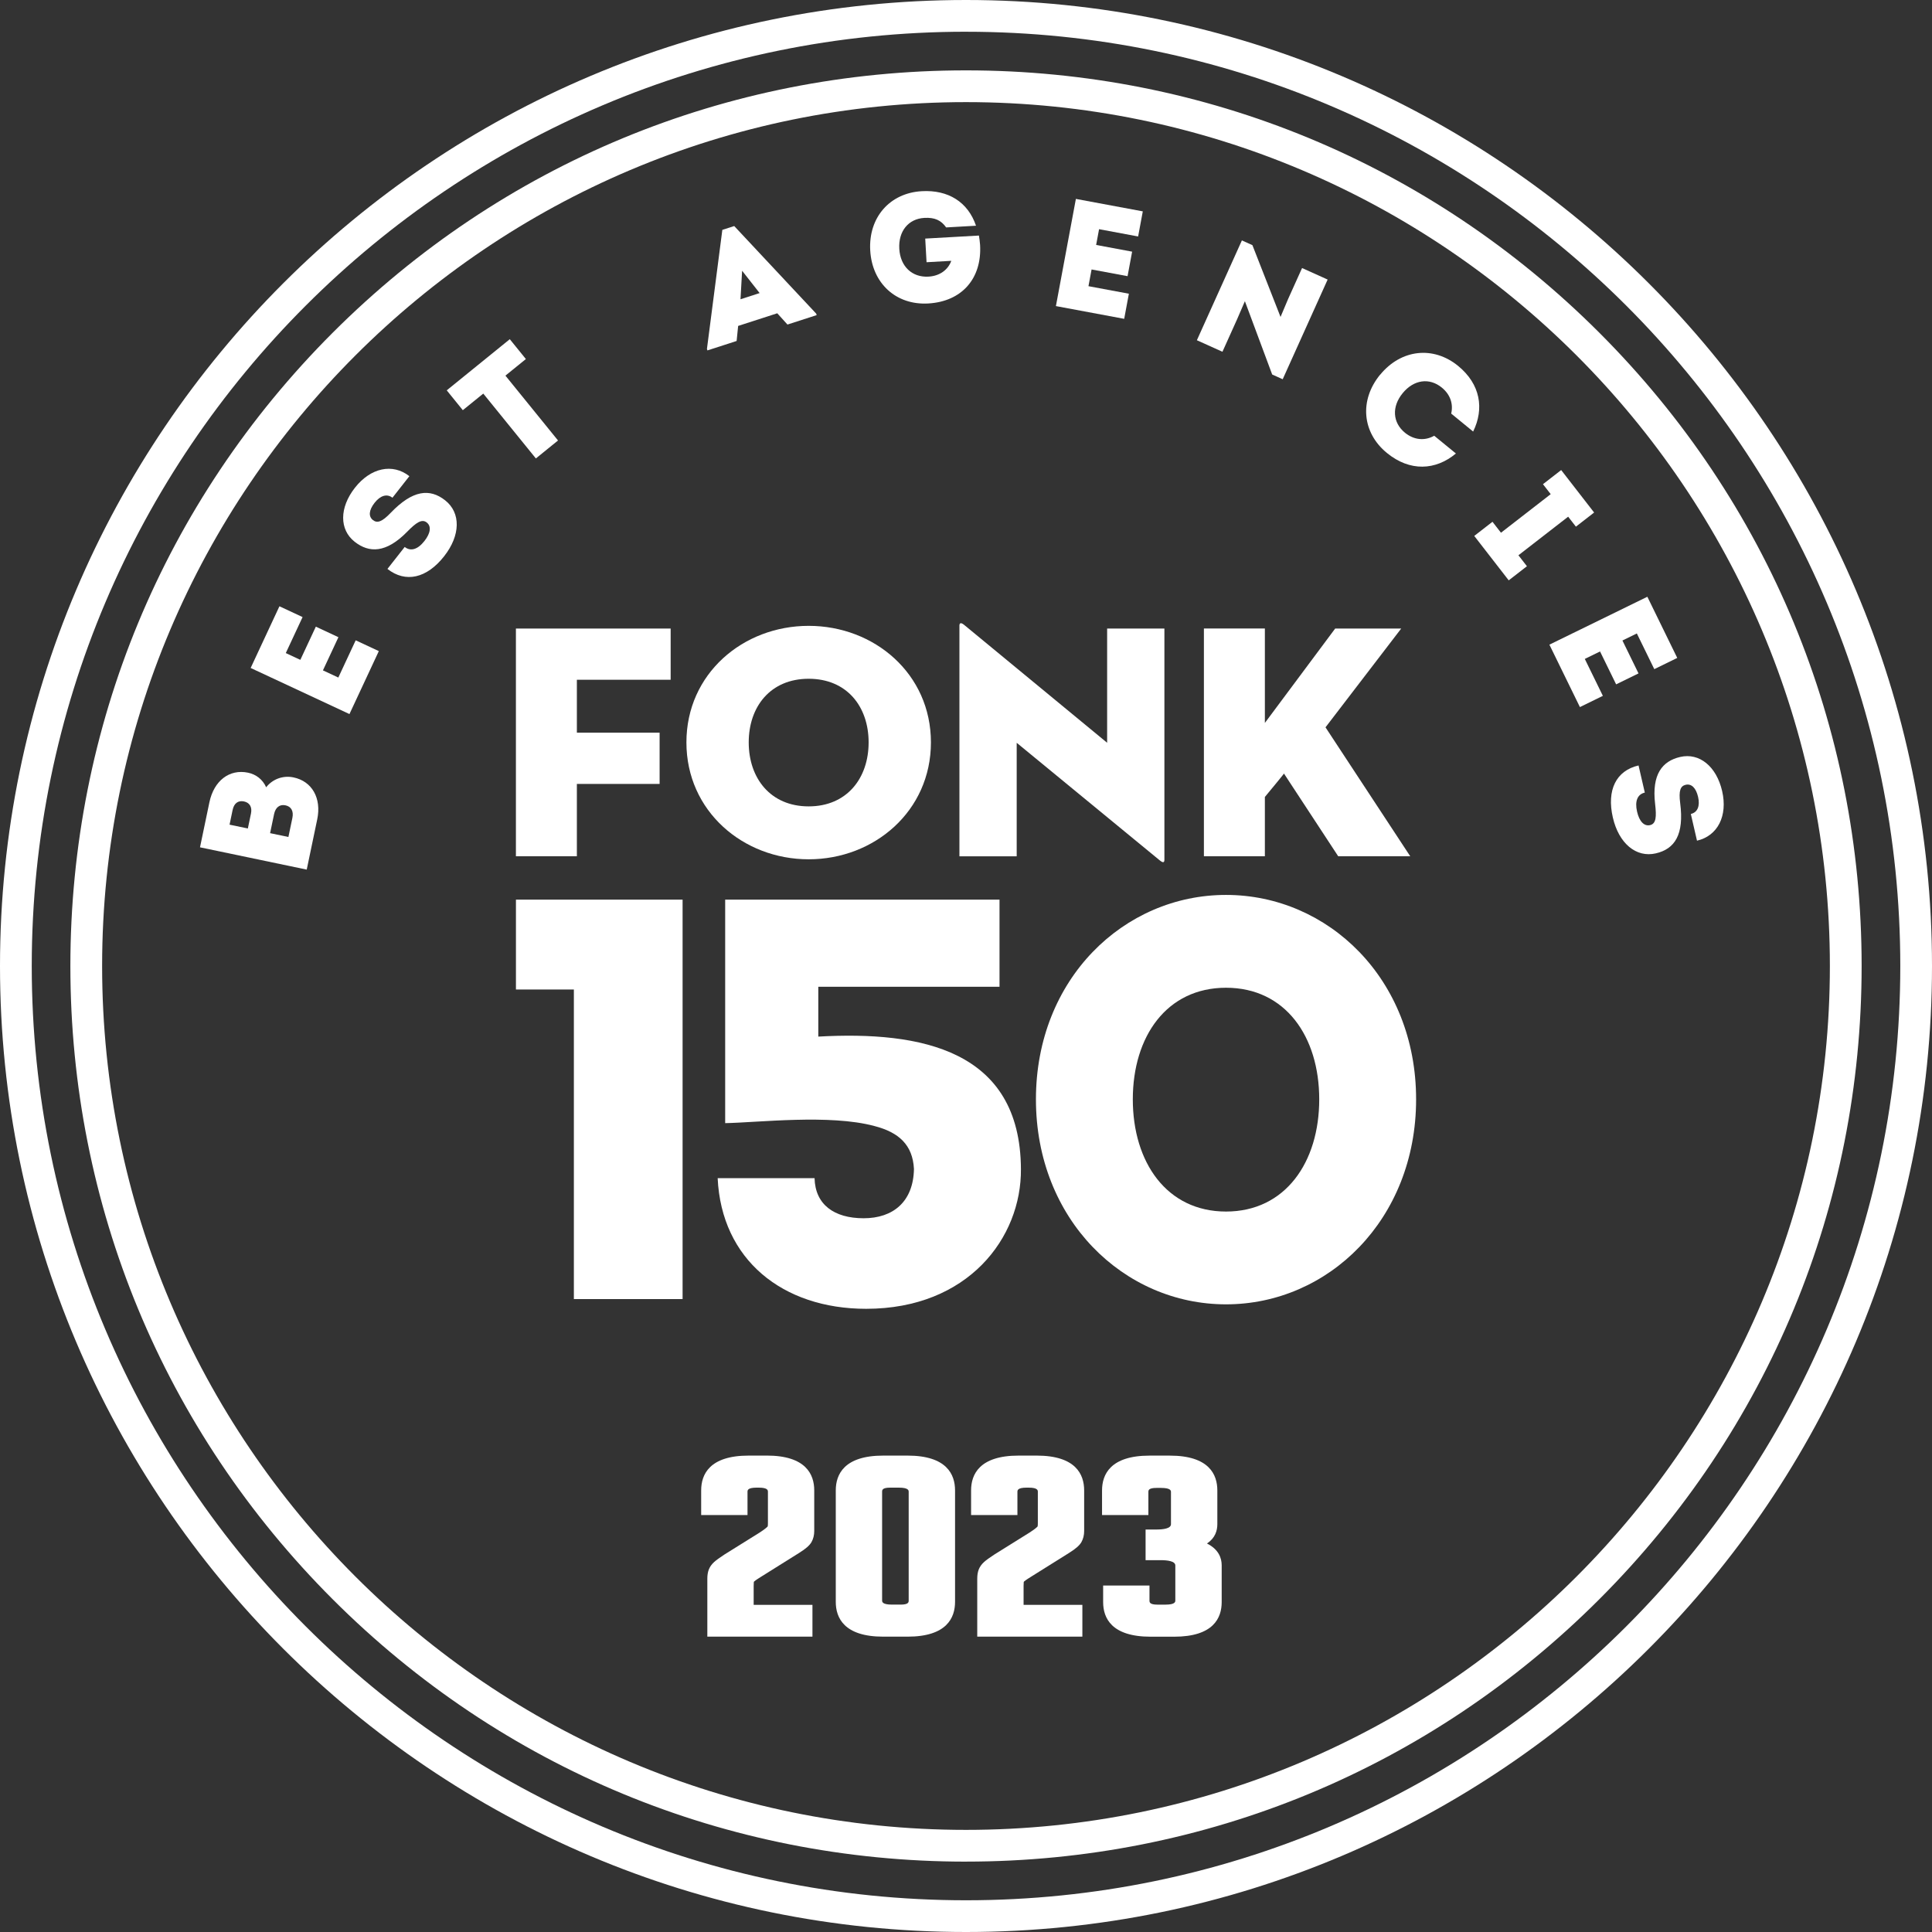 <?xml version="1.0" encoding="UTF-8"?>
<svg id="Laag_1" data-name="Laag 1" xmlns="http://www.w3.org/2000/svg" viewBox="0 0 843.4 843.4">
  <rect x="0" y="0" width="843.4" height="843.4" fill="#333333" stroke="none"/>
  <defs>
    <style>
      .cls-1 {
        fill: #fff;
        stroke-width: 0px;
      }
    </style>
  </defs>
  <path class="cls-1" d="m421.7,843.4C189.17,843.4,0,654.23,0,421.7S189.17,0,421.7,0s421.7,189.17,421.7,421.7-189.17,421.7-421.7,421.7Zm0-829.55C196.81,13.86,13.86,196.81,13.86,421.7s182.96,407.85,407.85,407.85,407.85-182.96,407.85-407.85S646.59,13.86,421.7,13.86Z"/>
  <path class="cls-1" d="m421.7,812.68c-104.43,0-202.62-40.67-276.46-114.52-73.85-73.85-114.52-172.03-114.52-276.46s40.67-202.62,114.52-276.46S317.27,30.72,421.7,30.72s202.62,40.67,276.46,114.51c73.85,73.85,114.52,172.03,114.52,276.46s-40.67,202.62-114.52,276.46c-73.85,73.85-172.03,114.52-276.46,114.52Zm0-768.1c-207.95,0-377.12,169.17-377.12,377.12s169.18,377.12,377.12,377.12,377.12-169.18,377.12-377.12S629.65,44.58,421.7,44.58Z"/>
  <g>
    <g>
      <path class="cls-1" d="m225.22,274.38h67.55v22.37h-40.94v23.1h36.12v22.37h-36.12v31.58h-26.61v-99.43Z"/>
      <path class="cls-1" d="m299.65,324.09c0-29.97,24.71-50.88,53.37-50.88s53.37,20.91,53.37,50.88-24.71,51.03-53.37,51.03-53.37-21.06-53.37-51.03Zm79.54,0c0-15.65-9.5-27.78-26.17-27.78s-26.17,12.14-26.17,27.78,9.5,27.93,26.17,27.93,26.17-12.28,26.17-27.93Z"/>
      <path class="cls-1" d="m443.83,324.24v49.57h-25v-100.74c0-.88.44-1.61,2.05-.29l62.43,51.47v-49.86h25v100.89c0,1.17-.44,1.61-2.05.29l-62.44-51.32Z"/>
      <path class="cls-1" d="m582.89,274.38h28.8l-33.05,43.13,36.99,56.29h-31.44l-23.69-36.12c.15,0-5.56,6.87-8.33,10.23v25.88h-26.61v-99.43h26.61v41.23l30.71-41.23Z"/>
    </g>
    <g>
      <path class="cls-1" d="m250.52,431.96h-25.29v-39.23h72.75v174.37h-47.46v-135.13Z"/>
      <path class="cls-1" d="m452.23,479.91c0-52.57,38.42-89.24,82.98-89.24s82.98,36.67,82.98,89.24-38.42,89.49-82.98,89.49-82.98-36.92-82.98-89.49Zm123.67,0c0-27.44-14.78-48.72-40.69-48.72s-40.69,21.28-40.69,48.72,14.78,48.98,40.69,48.98,40.69-21.54,40.69-48.98Z"/>
      <path class="cls-1" d="m357.23,452.52c44.77-2.5,88.17,5.75,88.45,57.79.27,30.02-23.07,61.04-67.57,61.04-36.53,0-63.18-21.51-64.82-57.04h42.3c.27,11.51,8.51,17.51,21.42,17.51s21.7-7.25,21.97-21.51c-.55-10.51-6.59-16.01-17.31-18.76-19.5-5.25-50.82-1.5-65.1-1.25v-97.57h119.76v38.03h-79.11v21.77Z"/>
    </g>
  </g>
  <g>
    <path class="cls-1" d="m128.13,339.37c8.12,1.69,12.27,9.09,10.36,18.28l-4.59,21.97-46.59-9.73,4.1-19.64c1.97-9.45,8.75-14.64,16.87-12.94,3.46.72,6.4,2.93,7.91,6.37,2.75-3.52,7.29-5.29,11.95-4.31Zm-26.56,14.11l-1.36,6.52,7.99,1.67,1.36-6.52c.58-2.79-.53-4.76-3.06-5.29-2.53-.53-4.34.83-4.92,3.63Zm26.07,3.57c.61-2.93-.49-4.97-3.02-5.49-2.53-.53-4.35.9-4.97,3.83l-1.74,8.32,7.99,1.67,1.74-8.32Z"/>
    <path class="cls-1" d="m147.68,295.8l7.59-16.27,10.1,4.71-12.82,27.48-43.13-20.12,12.56-26.93,10.11,4.71-7.33,15.71,6.35,2.96,6.76-14.48,9.86,4.6-6.76,14.48,6.72,3.13Z"/>
    <path class="cls-1" d="m169.15,248.34l7.52-9.57c2.57,2.02,5.66,1.16,8.6-2.58,2.73-3.48,3.1-6.48,1.01-8.11-2.14-1.68-4.64.07-8.57,4.08-9.15,9.33-16.56,9.31-22.87,4.35-6.74-5.29-6.73-14.88.11-23.6,6.85-8.72,16.43-10.79,23.76-5.04l-7.39,9.41c-2.35-1.85-5.26-1.01-7.78,2.2-2.56,3.26-2.72,5.99-.74,7.55,1.87,1.47,3.93.84,7.76-3.16,9.6-10.02,17.07-10.72,23.75-5.47,6.95,5.46,6.73,15.32-.41,24.41-7.6,9.68-16.85,11.76-24.76,5.55Z"/>
    <path class="cls-1" d="m222.55,148.08l7.02,8.66-8.93,7.24,22.96,28.31-9.67,7.84-22.96-28.31-8.93,7.24-7.02-8.66,27.52-22.32Z"/>
    <path class="cls-1" d="m320.51,98.67l35.79,38.24.21.65-12.75,4.12-4.45-4.92-17.08,5.52-.66,6.57-12.75,4.12-.21-.65,6.72-51.97,5.18-1.67Zm3.45,19.53l-.7,12.44,8.35-2.7-7.65-9.75Z"/>
    <path class="cls-1" d="m427.34,102.82c.22,1.42.43,2.77.51,4.13.83,14.6-7.94,24.7-22.67,25.53-13.99.79-24.47-8.77-25.29-23.16-.81-14.39,8.53-25.07,22.51-25.86,11.54-.65,20.16,4.72,23.67,15.08l-13.04.74c-2.15-3.08-4.95-4.42-9.5-4.16-6.99.39-11.39,5.82-10.95,13.49.43,7.67,5.55,12.56,12.74,12.15,4.96-.28,8.55-3,9.96-6.9l-10.8.61-.58-10.32,23.42-1.32Z"/>
    <path class="cls-1" d="m475.15,124.93l17.65,3.29-2.04,10.96-29.81-5.56,8.72-46.79,29.21,5.44-2.04,10.96-17.05-3.18-1.28,6.88,15.71,2.93-1.99,10.7-15.71-2.93-1.36,7.29Z"/>
    <path class="cls-1" d="m568.41,117.01l11.16,5.03-19.62,43.52-4.59-2.07-11.91-32-3.4,7.87-6.4,14.2-11.16-5.03,19.65-43.58,4.59,2.07,12.28,31.34,3.28-7.77,6.12-13.58Z"/>
    <path class="cls-1" d="m602.49,163.59c9.13-11.15,23.23-12.7,34.07-3.83,9.73,7.97,11.43,18.67,6.53,28.63l-9.58-7.84c.98-4.21-.39-8.32-4.08-11.34-5.42-4.44-12.24-3.52-17.11,2.43-4.83,5.89-4.42,12.81.99,17.25,4,3.27,8.72,3.62,12.79,1.33l9.47,7.75c-8.88,7.41-20.08,7.99-30.13-.24-10.84-8.87-12.1-23-2.97-34.16Z"/>
    <path class="cls-1" d="m643.58,233.95l7.95-6.17,3.71,4.78,21.71-16.84-3.38-4.35,7.95-6.17,14.38,18.54-7.95,6.17-3.38-4.35-21.71,16.84,3.71,4.78-7.95,6.17-15.05-19.4Z"/>
    <path class="cls-1" d="m691.83,287.64l7.89,16.13-10.02,4.9-13.32-27.25,42.76-20.91,13.05,26.7-10.02,4.9-7.62-15.58-6.29,3.08,7.02,14.36-9.77,4.78-7.02-14.36-6.66,3.26Z"/>
    <path class="cls-1" d="m715.29,334.14l2.74,11.86c-3.18.73-4.45,3.68-3.38,8.32.99,4.31,3.1,6.47,5.68,5.88,2.65-.61,2.85-3.66,2.2-9.23-1.53-12.98,3.15-18.73,10.96-20.53,8.35-1.93,15.81,4.1,18.3,14.9,2.49,10.8-1.91,19.56-10.98,21.65l-2.69-11.66c2.92-.67,4.09-3.46,3.17-7.43-.93-4.04-2.96-5.88-5.41-5.31-2.32.54-3.11,2.53-2.41,8.02,1.78,13.75-2.36,20.01-10.64,21.92-8.61,1.99-16.15-4.37-18.75-15.63-2.77-11.99,1.41-20.49,11.22-22.75Z"/>
  </g>
  <g>
    <path class="cls-1" d="m334.74,635.43h-7.92c-17.13,0-20.73,8.26-20.73,15.19v10.76h20.23v-10.14c0-.63,0-1.82,3.98-1.82h.95c3.98,0,3.98,1.23,3.98,1.82v13.71c0,.71-.03,1.12-.1,1.39,0,.01-.2.28-.94.87-.62.5-1.49,1.11-2.53,1.79l-15.4,9.61c-2.14,1.39-3.61,2.47-4.52,3.29-1.08.99-1.86,2.09-2.32,3.28-.43,1.12-.64,2.43-.64,3.99v25.3h45.89v-13.89h-25.66v-8.21c0-.74.02-1.3.06-1.69,0-.02.01-.1.1-.25.16-.15.81-.71,2.93-2.02l16.78-10.51c2.86-1.78,4.56-3.27,5.38-4.72.79-1.41,1.19-3.04,1.19-4.84v-17.73c0-6.93-3.6-15.19-20.73-15.19Z"/>
    <path class="cls-1" d="m396.19,635.43h-10.61c-17.13,0-20.73,8.26-20.73,15.19v48.66c0,6.93,3.6,15.19,20.73,15.19h10.61c17.13,0,20.73-8.26,20.73-15.19v-48.66c0-6.93-3.6-15.19-20.73-15.19Zm.49,15.81v47.42c0,.72,0,1.82-3.5,1.82h-3.8c-4.3,0-4.3-1.27-4.3-1.82v-47.42c0-.72,0-1.82,3.5-1.82h3.8c4.3,0,4.3,1.27,4.3,1.82Z"/>
    <path class="cls-1" d="m452.57,635.43h-7.92c-17.13,0-20.73,8.26-20.73,15.19v10.76h20.23v-10.14c0-.59,0-1.82,3.98-1.82h.95c3.98,0,3.98,1.23,3.98,1.82v13.71c0,.71-.03,1.12-.1,1.4,0,.01-.2.28-.93.86-.63.5-1.5,1.11-2.54,1.79l-15.4,9.61c-2.14,1.39-3.62,2.47-4.52,3.29-1.08.98-1.86,2.08-2.32,3.28-.43,1.12-.64,2.43-.64,3.99v25.3h45.89v-13.89h-25.66v-8.21c0-.75.02-1.31.06-1.68,0-.05.04-.13.1-.25.16-.15.81-.71,2.93-2.02l16.78-10.51c2.86-1.78,4.56-3.27,5.38-4.72.79-1.41,1.19-3.04,1.19-4.84v-17.73c0-6.93-3.6-15.19-20.73-15.19Z"/>
    <path class="cls-1" d="m526.91,673.78c3.58-2.34,4.51-5.63,4.51-8.41v-14.74c0-6.93-3.6-15.19-20.73-15.19h-8.87c-17.13,0-20.73,8.26-20.73,15.19v10.76h20.23v-10.04c0-.72,0-1.81,3.5-1.81h2.06c4.3,0,4.3,1.27,4.3,1.81v14.02c0,1.93-3.46,2.33-6.35,2.33h-4.73v13.38h6.63c2.9,0,6.35.4,6.35,2.33v15.26c0,.54,0,1.82-4.3,1.82h-3.48c-3.5,0-3.5-1.09-3.5-1.82v-6.53h-20.23v7.26c0,6.88,3.6,15.09,20.73,15.09h10.29c17.13,0,20.73-8.21,20.73-15.09v-16.08c0-3.13-1.28-6.92-6.42-9.52Z"/>
  </g>
</svg>